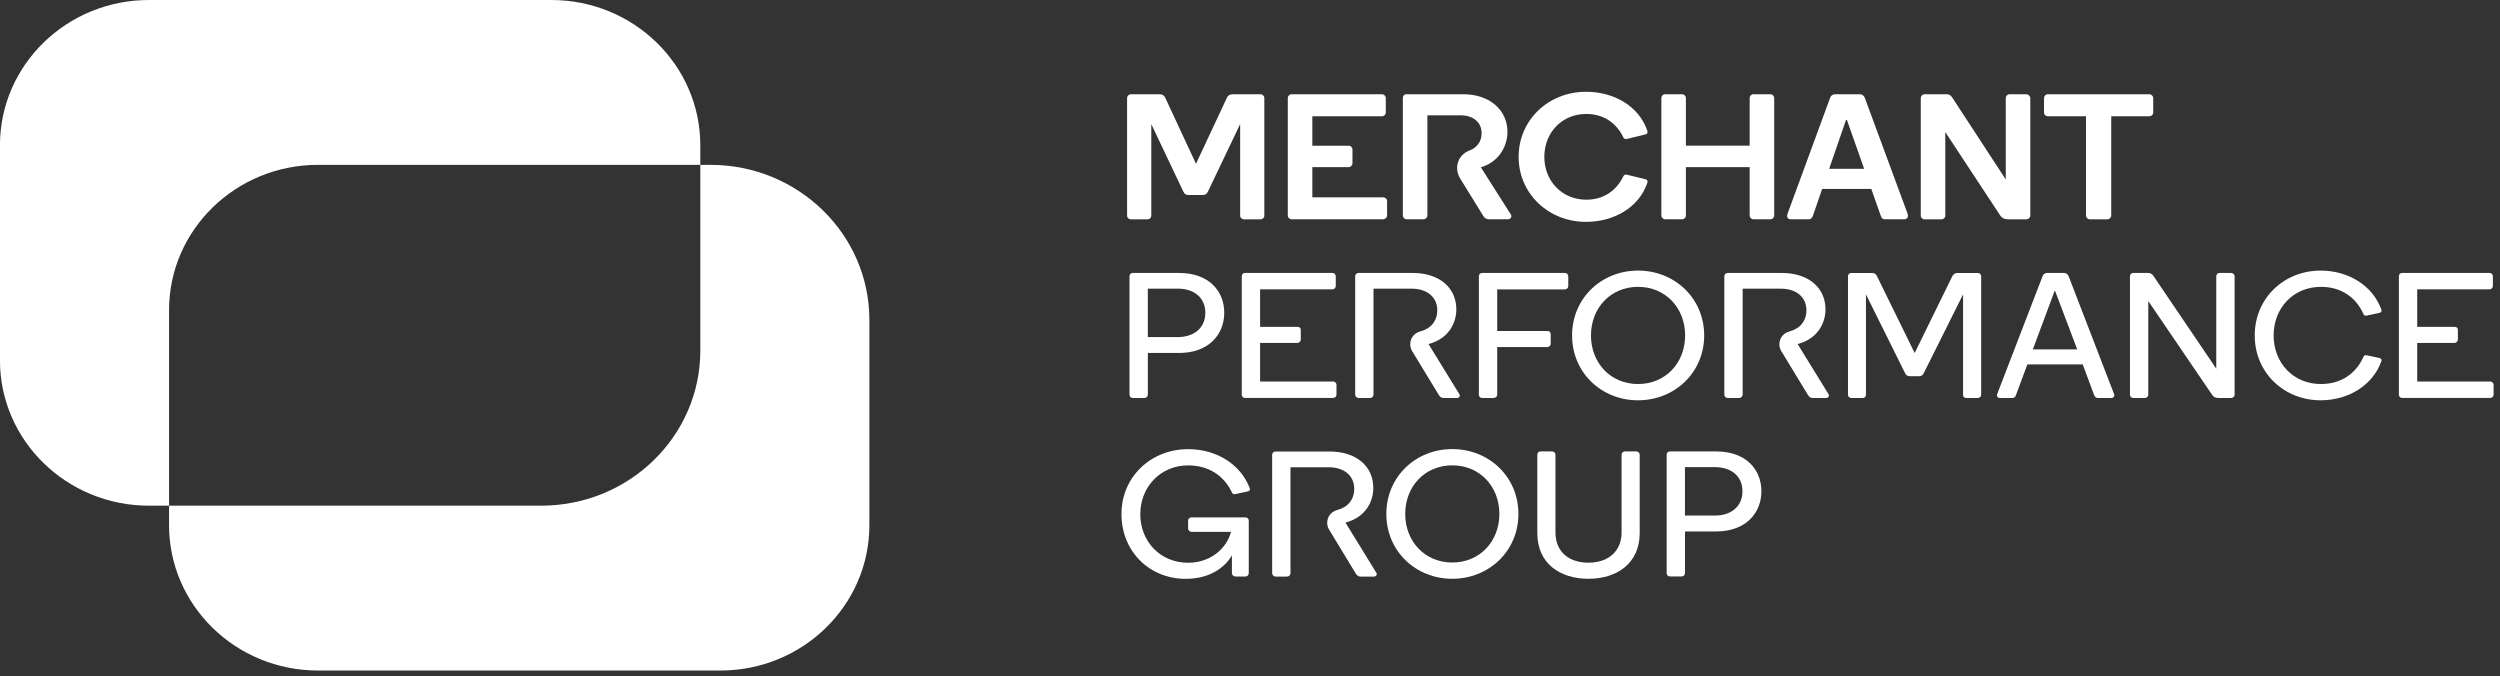 <?xml version="1.0" encoding="UTF-8"?>
<svg xmlns="http://www.w3.org/2000/svg" width="196" height="53" viewBox="0 0 196 53" fill="none">
  <rect x="0" y="0" width="196" height="53" fill="#333333" stroke="none"/>
  <g clip-path="url(#clip0_108_680)">
    <path d="M54.904 11.393V12.924H24.933C18.483 12.924 13.254 18.024 13.254 24.313V39.645H11.676C5.229 39.645 -0.003 34.543 -0.003 28.252V11.388C-0 5.095 5.232 -0 11.679 -0H43.221C49.672 -0 54.904 5.102 54.904 11.393Z" fill="white"></path>
    <path d="M68.159 25.081V41.176C68.159 47.467 62.927 52.569 56.48 52.569H24.933C18.486 52.569 13.254 47.467 13.254 41.176V39.644H42.434C49.322 39.644 54.905 34.2 54.905 27.483V12.924H55.692C62.578 12.924 68.159 18.366 68.159 25.081Z" fill="white"></path>
    <path d="M93.207 15.29C92.991 15.29 92.876 15.235 92.761 14.996L90.261 9.729V16.9C90.261 17.069 90.133 17.194 89.973 17.194H88.666C88.492 17.194 88.364 17.069 88.364 16.9V7.684C88.364 7.531 88.492 7.39 88.666 7.39H90.907C91.094 7.39 91.251 7.445 91.352 7.656L93.765 12.839L96.193 7.656C96.294 7.445 96.465 7.39 96.638 7.39H98.821C98.994 7.39 99.123 7.531 99.123 7.684V16.9C99.123 17.069 98.994 17.194 98.821 17.194H97.529C97.356 17.194 97.228 17.069 97.228 16.9V9.729L94.714 14.996C94.6 15.235 94.485 15.29 94.269 15.29H93.207Z" fill="white"></path>
    <path d="M108.344 7.39C108.518 7.39 108.646 7.531 108.646 7.697V8.819C108.646 8.988 108.518 9.113 108.344 9.113H102.887V11.423H105.732C105.905 11.423 106.033 11.564 106.033 11.731V12.795C106.033 12.964 105.905 13.102 105.732 13.102H102.887V15.47H108.432C108.605 15.47 108.747 15.595 108.747 15.764V16.885C108.747 17.054 108.603 17.192 108.432 17.192H101.265C101.092 17.192 100.963 17.052 100.963 16.885V7.682C100.963 7.528 101.092 7.388 101.265 7.388H108.347L108.344 7.39Z" fill="white"></path>
    <path d="M118.441 16.802L116.101 13.117C117.71 12.628 118.185 11.241 118.185 10.344C118.185 8.663 116.835 7.388 114.708 7.388H110.284C110.068 7.388 109.983 7.528 109.983 7.682V16.898C109.983 17.061 110.118 17.192 110.284 17.192H111.591C111.767 17.192 111.907 17.054 111.907 16.885V9.043H114.521C115.498 9.043 116.16 9.589 116.16 10.443C116.16 11.083 115.802 11.57 115.228 11.788C114.758 11.965 114.393 12.338 114.281 12.817C114.186 13.216 114.256 13.635 114.472 13.986L116.261 16.885C116.389 17.109 116.52 17.192 116.763 17.192H118.228C118.457 17.192 118.558 16.968 118.444 16.799L118.441 16.802Z" fill="white"></path>
    <path d="M119.06 12.292C119.06 9.422 121.387 7.195 124.346 7.195C126.529 7.195 128.482 8.316 129.144 10.234C129.186 10.359 129.2 10.486 128.986 10.541L127.55 10.892C127.334 10.934 127.278 10.794 127.235 10.697C126.718 9.675 125.757 8.933 124.364 8.933C122.454 8.933 121.074 10.403 121.074 12.294C121.074 14.186 122.454 15.656 124.364 15.656C125.757 15.656 126.72 14.915 127.235 13.892C127.278 13.793 127.337 13.655 127.55 13.697L128.986 14.048C129.202 14.103 129.186 14.23 129.144 14.355C128.482 16.273 126.529 17.394 124.346 17.394C121.387 17.394 119.06 15.167 119.06 12.297V12.292Z" fill="white"></path>
    <path d="M139.097 16.885C139.097 17.054 138.968 17.192 138.795 17.192H137.474C137.301 17.192 137.173 17.052 137.173 16.885V13.104H132.175V16.885C132.175 17.054 132.047 17.192 131.873 17.192H130.552C130.379 17.192 130.251 17.052 130.251 16.885V7.682C130.251 7.528 130.379 7.388 130.552 7.388H131.873C132.047 7.388 132.175 7.528 132.175 7.682V11.421H137.173V7.682C137.173 7.528 137.301 7.388 137.474 7.388H138.795C138.968 7.388 139.097 7.528 139.097 7.682V16.885Z" fill="white"></path>
    <path d="M142.126 16.927C142.054 17.109 141.952 17.192 141.811 17.192H140.388C140.172 17.192 140.044 17.023 140.143 16.758L143.476 7.682C143.548 7.471 143.721 7.388 143.879 7.388H145.803C145.96 7.388 146.133 7.471 146.205 7.682L149.552 16.745C149.653 17.025 149.509 17.192 149.279 17.192H147.772C147.614 17.192 147.513 17.109 147.457 16.927L146.709 14.811H142.859L142.128 16.927H142.126ZM144.799 9.407H144.727L143.406 13.232H146.149L144.799 9.407Z" fill="white"></path>
    <path d="M152.511 10.359V16.9C152.511 17.069 152.382 17.194 152.209 17.194H150.888C150.715 17.194 150.587 17.069 150.587 16.9V7.684C150.587 7.531 150.715 7.39 150.888 7.39H152.598C152.772 7.39 152.929 7.445 153.044 7.629L157.252 14.072V7.684C157.252 7.531 157.38 7.39 157.54 7.39H158.861C159.018 7.39 159.176 7.531 159.176 7.684V16.9C159.176 17.069 159.018 17.194 158.861 17.194H157.439C157.151 17.194 156.95 17.096 156.822 16.9L152.513 10.359H152.511Z" fill="white"></path>
    <path d="M160.252 7.697C160.252 7.528 160.38 7.39 160.553 7.39H168.51C168.683 7.39 168.812 7.531 168.812 7.697V8.819C168.812 8.988 168.683 9.113 168.51 9.113H165.522V16.887C165.522 17.056 165.378 17.194 165.207 17.194H163.843C163.67 17.194 163.541 17.054 163.541 16.887V9.113H160.553C160.38 9.113 160.252 8.988 160.252 8.819V7.697Z" fill="white"></path>
    <path d="M89.989 30.935C89.989 31.089 89.874 31.201 89.716 31.201H88.812C88.654 31.201 88.553 31.089 88.553 30.935V21.664C88.553 21.511 88.654 21.399 88.812 21.399H92.433C94.802 21.399 95.981 22.84 95.981 24.521C95.981 26.202 94.789 27.672 92.433 27.672H89.991V30.935H89.989ZM92.358 26.426C93.551 26.426 94.498 25.755 94.498 24.521C94.498 23.288 93.551 22.63 92.358 22.63H89.989V26.426H92.358Z" fill="white"></path>
    <path d="M104.451 21.396C104.609 21.396 104.724 21.509 104.724 21.662V22.419C104.724 22.573 104.609 22.685 104.451 22.685H98.792V25.625H101.708C101.895 25.625 101.981 25.708 101.981 25.89V26.604C101.981 26.757 101.866 26.884 101.708 26.884H98.792V29.91H104.508C104.665 29.91 104.78 30.022 104.78 30.176V30.933C104.78 31.087 104.665 31.199 104.508 31.199H97.613C97.455 31.199 97.354 31.087 97.354 30.933V21.662C97.354 21.509 97.455 21.396 97.613 21.396H104.449H104.451Z" fill="white"></path>
    <path d="M114.407 30.893L111.994 26.972C113.689 26.525 114.177 25.193 114.177 24.256C114.177 22.575 112.87 21.399 110.743 21.399H106.506C106.364 21.399 106.247 21.511 106.247 21.651V30.937C106.247 31.084 106.369 31.203 106.519 31.203H107.41C107.561 31.203 107.683 31.084 107.683 30.937V22.632H110.671C111.92 22.632 112.683 23.319 112.683 24.326C112.683 25.144 112.195 25.765 111.362 25.98C110.948 26.088 110.631 26.413 110.579 26.828L110.57 26.891C110.543 27.108 110.59 27.326 110.705 27.514L112.784 30.937C112.899 31.12 112.984 31.203 113.2 31.203H114.236C114.409 31.203 114.508 31.021 114.409 30.896L114.407 30.893Z" fill="white"></path>
    <path d="M143.348 30.893L140.935 26.972C142.63 26.525 143.118 25.193 143.118 24.256C143.118 22.575 141.811 21.399 139.684 21.399H135.447C135.305 21.399 135.188 21.511 135.188 21.651V30.937C135.188 31.084 135.309 31.203 135.46 31.203H136.351C136.502 31.203 136.624 31.084 136.624 30.937V22.632H139.612C140.861 22.632 141.624 23.319 141.624 24.326C141.624 25.144 141.135 25.765 140.303 25.98C139.889 26.088 139.572 26.413 139.52 26.828L139.511 26.891C139.484 27.108 139.531 27.326 139.646 27.514L141.725 30.937C141.84 31.12 141.925 31.203 142.141 31.203H143.176C143.35 31.203 143.449 31.021 143.35 30.896L143.348 30.893Z" fill="white"></path>
    <path d="M121.574 26.944C121.574 27.097 121.459 27.209 121.301 27.209H117.381V30.935C117.381 31.089 117.253 31.201 117.093 31.201H116.202C116.045 31.201 115.943 31.089 115.943 30.935V21.664C115.943 21.511 116.045 21.399 116.202 21.399H122.681C122.838 21.399 122.953 21.511 122.953 21.664V22.421C122.953 22.575 122.838 22.687 122.681 22.687H117.381V25.95H121.301C121.488 25.95 121.574 26.033 121.574 26.215V26.944Z" fill="white"></path>
    <path d="M128.424 31.383C125.55 31.383 123.252 29.213 123.252 26.299C123.252 23.385 125.55 21.214 128.424 21.214C131.297 21.214 133.608 23.385 133.608 26.299C133.608 29.213 131.295 31.383 128.424 31.383ZM128.424 22.489C126.27 22.489 124.733 24.142 124.733 26.299C124.733 28.456 126.27 30.108 128.424 30.108C130.577 30.108 132.114 28.456 132.114 26.299C132.114 24.142 130.577 22.489 128.424 22.489Z" fill="white"></path>
    <path d="M149.738 29.494C149.565 29.494 149.45 29.452 149.351 29.241L146.291 23.08V30.937C146.291 31.091 146.19 31.203 146.032 31.203H145.141C144.983 31.203 144.882 31.091 144.882 30.937V21.666C144.882 21.513 144.983 21.401 145.141 21.401H146.763C146.95 21.401 147.078 21.484 147.15 21.64L150.11 27.677L153.069 21.64C153.17 21.471 153.314 21.401 153.472 21.401H155.051C155.209 21.401 155.324 21.513 155.324 21.666V30.937C155.324 31.091 155.209 31.203 155.051 31.203H154.176C153.989 31.203 153.904 31.12 153.904 30.937V23.08L150.83 29.241C150.728 29.452 150.614 29.494 150.443 29.494H149.738Z" fill="white"></path>
    <path d="M158.055 30.964C158.013 31.117 157.911 31.203 157.767 31.203H156.791C156.617 31.203 156.518 31.078 156.59 30.867L160.139 21.651C160.198 21.482 160.355 21.399 160.483 21.399H161.834C161.962 21.399 162.106 21.482 162.178 21.651L165.727 30.852C165.828 31.062 165.697 31.203 165.511 31.203H164.478C164.334 31.203 164.232 31.12 164.176 30.964L163.285 28.568H158.946L158.055 30.964ZM161.116 22.799H161.086L159.376 27.391H162.853L161.116 22.799Z" fill="white"></path>
    <path d="M168.425 23.611V30.935C168.425 31.089 168.31 31.201 168.152 31.201H167.248C167.09 31.201 166.989 31.089 166.989 30.935V21.664C166.989 21.511 167.09 21.399 167.248 21.399H168.411C168.584 21.399 168.713 21.469 168.814 21.609L173.755 28.905V21.664C173.755 21.511 173.857 21.399 174.014 21.399H174.905C175.063 21.399 175.193 21.511 175.193 21.664V30.935C175.193 31.089 175.065 31.201 174.905 31.201H173.929C173.699 31.201 173.526 31.117 173.427 30.948L168.429 23.608L168.425 23.611Z" fill="white"></path>
    <path d="M176.771 26.299C176.771 23.385 179.055 21.214 181.942 21.214C184.082 21.214 186.006 22.362 186.697 24.267C186.74 24.379 186.71 24.491 186.539 24.532L185.549 24.743C185.362 24.785 185.304 24.66 185.261 24.548C184.687 23.314 183.551 22.489 181.958 22.489C179.802 22.489 178.252 24.142 178.252 26.299C178.252 28.456 179.802 30.108 181.958 30.108C183.551 30.108 184.687 29.281 185.261 28.05C185.304 27.938 185.362 27.813 185.549 27.854L186.539 28.065C186.713 28.107 186.74 28.219 186.697 28.331C186.008 30.235 184.082 31.383 181.942 31.383C179.055 31.383 176.771 29.213 176.771 26.299Z" fill="white"></path>
    <path d="M195.169 21.396C195.327 21.396 195.441 21.509 195.441 21.662V22.419C195.441 22.573 195.327 22.685 195.169 22.685H189.51V25.625H192.426C192.613 25.625 192.698 25.708 192.698 25.89V26.604C192.698 26.757 192.584 26.884 192.426 26.884H189.51V29.91H195.225C195.383 29.91 195.498 30.022 195.498 30.176V30.933C195.498 31.087 195.383 31.199 195.225 31.199H188.331C188.173 31.199 188.072 31.087 188.072 30.933V21.662C188.072 21.509 188.173 21.396 188.331 21.396H195.167H195.169Z" fill="white"></path>
    <path d="M97.975 38.263C98.018 38.362 98.004 38.487 97.817 38.528L96.841 38.739C96.654 38.781 96.596 38.656 96.553 38.544C95.934 37.297 94.773 36.486 93.148 36.486C90.995 36.486 89.399 38.166 89.399 40.31C89.399 42.454 90.965 44.12 93.148 44.12C94.957 44.12 96.193 42.943 96.51 41.697H93.436C93.279 41.697 93.148 41.585 93.148 41.431V40.815C93.148 40.661 93.276 40.562 93.436 40.562H97.631C97.788 40.562 97.903 40.661 97.903 40.815V44.934C97.903 45.087 97.788 45.199 97.631 45.199H96.87C96.713 45.199 96.582 45.087 96.582 44.934V43.534C96.094 44.416 94.917 45.381 92.964 45.381C90.09 45.381 87.923 43.211 87.923 40.297C87.923 37.383 90.236 35.213 93.15 35.213C95.333 35.213 97.244 36.36 97.977 38.265L97.975 38.263Z" fill="white"></path>
    <path d="M113.86 45.376C110.986 45.376 108.689 43.206 108.689 40.292C108.689 37.378 110.986 35.208 113.86 35.208C116.733 35.208 119.044 37.378 119.044 40.292C119.044 43.206 116.731 45.376 113.86 45.376ZM113.86 36.483C111.706 36.483 110.169 38.135 110.169 40.292C110.169 42.449 111.706 44.101 113.86 44.101C116.013 44.101 117.55 42.449 117.55 40.292C117.55 38.135 116.013 36.483 113.86 36.483Z" fill="white"></path>
    <path d="M128.554 41.777C128.554 44.174 126.758 45.376 124.533 45.376C122.307 45.376 120.525 44.184 120.525 41.791V35.655C120.525 35.502 120.626 35.39 120.784 35.39H121.675C121.832 35.39 121.947 35.502 121.947 35.655V41.733C121.947 43.245 122.982 44.114 124.533 44.114C126.083 44.114 127.132 43.232 127.132 41.733V35.655C127.132 35.502 127.247 35.39 127.404 35.39H128.28C128.437 35.39 128.552 35.502 128.552 35.655V41.775L128.554 41.777Z" fill="white"></path>
    <path d="M132.1 44.928C132.1 45.082 131.986 45.194 131.828 45.194H130.924C130.766 45.194 130.665 45.082 130.665 44.928V35.657C130.665 35.504 130.766 35.392 130.924 35.392H134.544C136.914 35.392 138.093 36.836 138.093 38.514C138.093 40.193 136.9 41.666 134.544 41.666H132.103V44.928H132.1ZM134.47 40.419C135.663 40.419 136.61 39.748 136.61 38.514C136.61 37.281 135.663 36.623 134.47 36.623H132.1V40.419H134.47Z" fill="white"></path>
    <path d="M107.896 44.893L105.484 40.972C107.179 40.524 107.667 39.193 107.667 38.255C107.667 36.575 106.36 35.398 104.233 35.398H99.996C99.854 35.398 99.737 35.51 99.737 35.651V44.937C99.737 45.084 99.859 45.203 100.009 45.203H100.9C101.051 45.203 101.173 45.084 101.173 44.937V36.632H104.161C105.41 36.632 106.173 37.319 106.173 38.326C106.173 39.144 105.684 39.765 104.852 39.98C104.438 40.088 104.12 40.413 104.069 40.827L104.06 40.891C104.033 41.108 104.08 41.325 104.195 41.514L106.274 44.937C106.389 45.119 106.474 45.203 106.69 45.203H107.725C107.899 45.203 107.998 45.021 107.899 44.895L107.896 44.893Z" fill="white"></path>
  </g>
  <defs>
    <clipPath id="clip0_108_680">
      <rect width="195.5" height="52.571" fill="white" transform="translate(0 -0)"></rect>
    </clipPath>
  </defs>
</svg>
